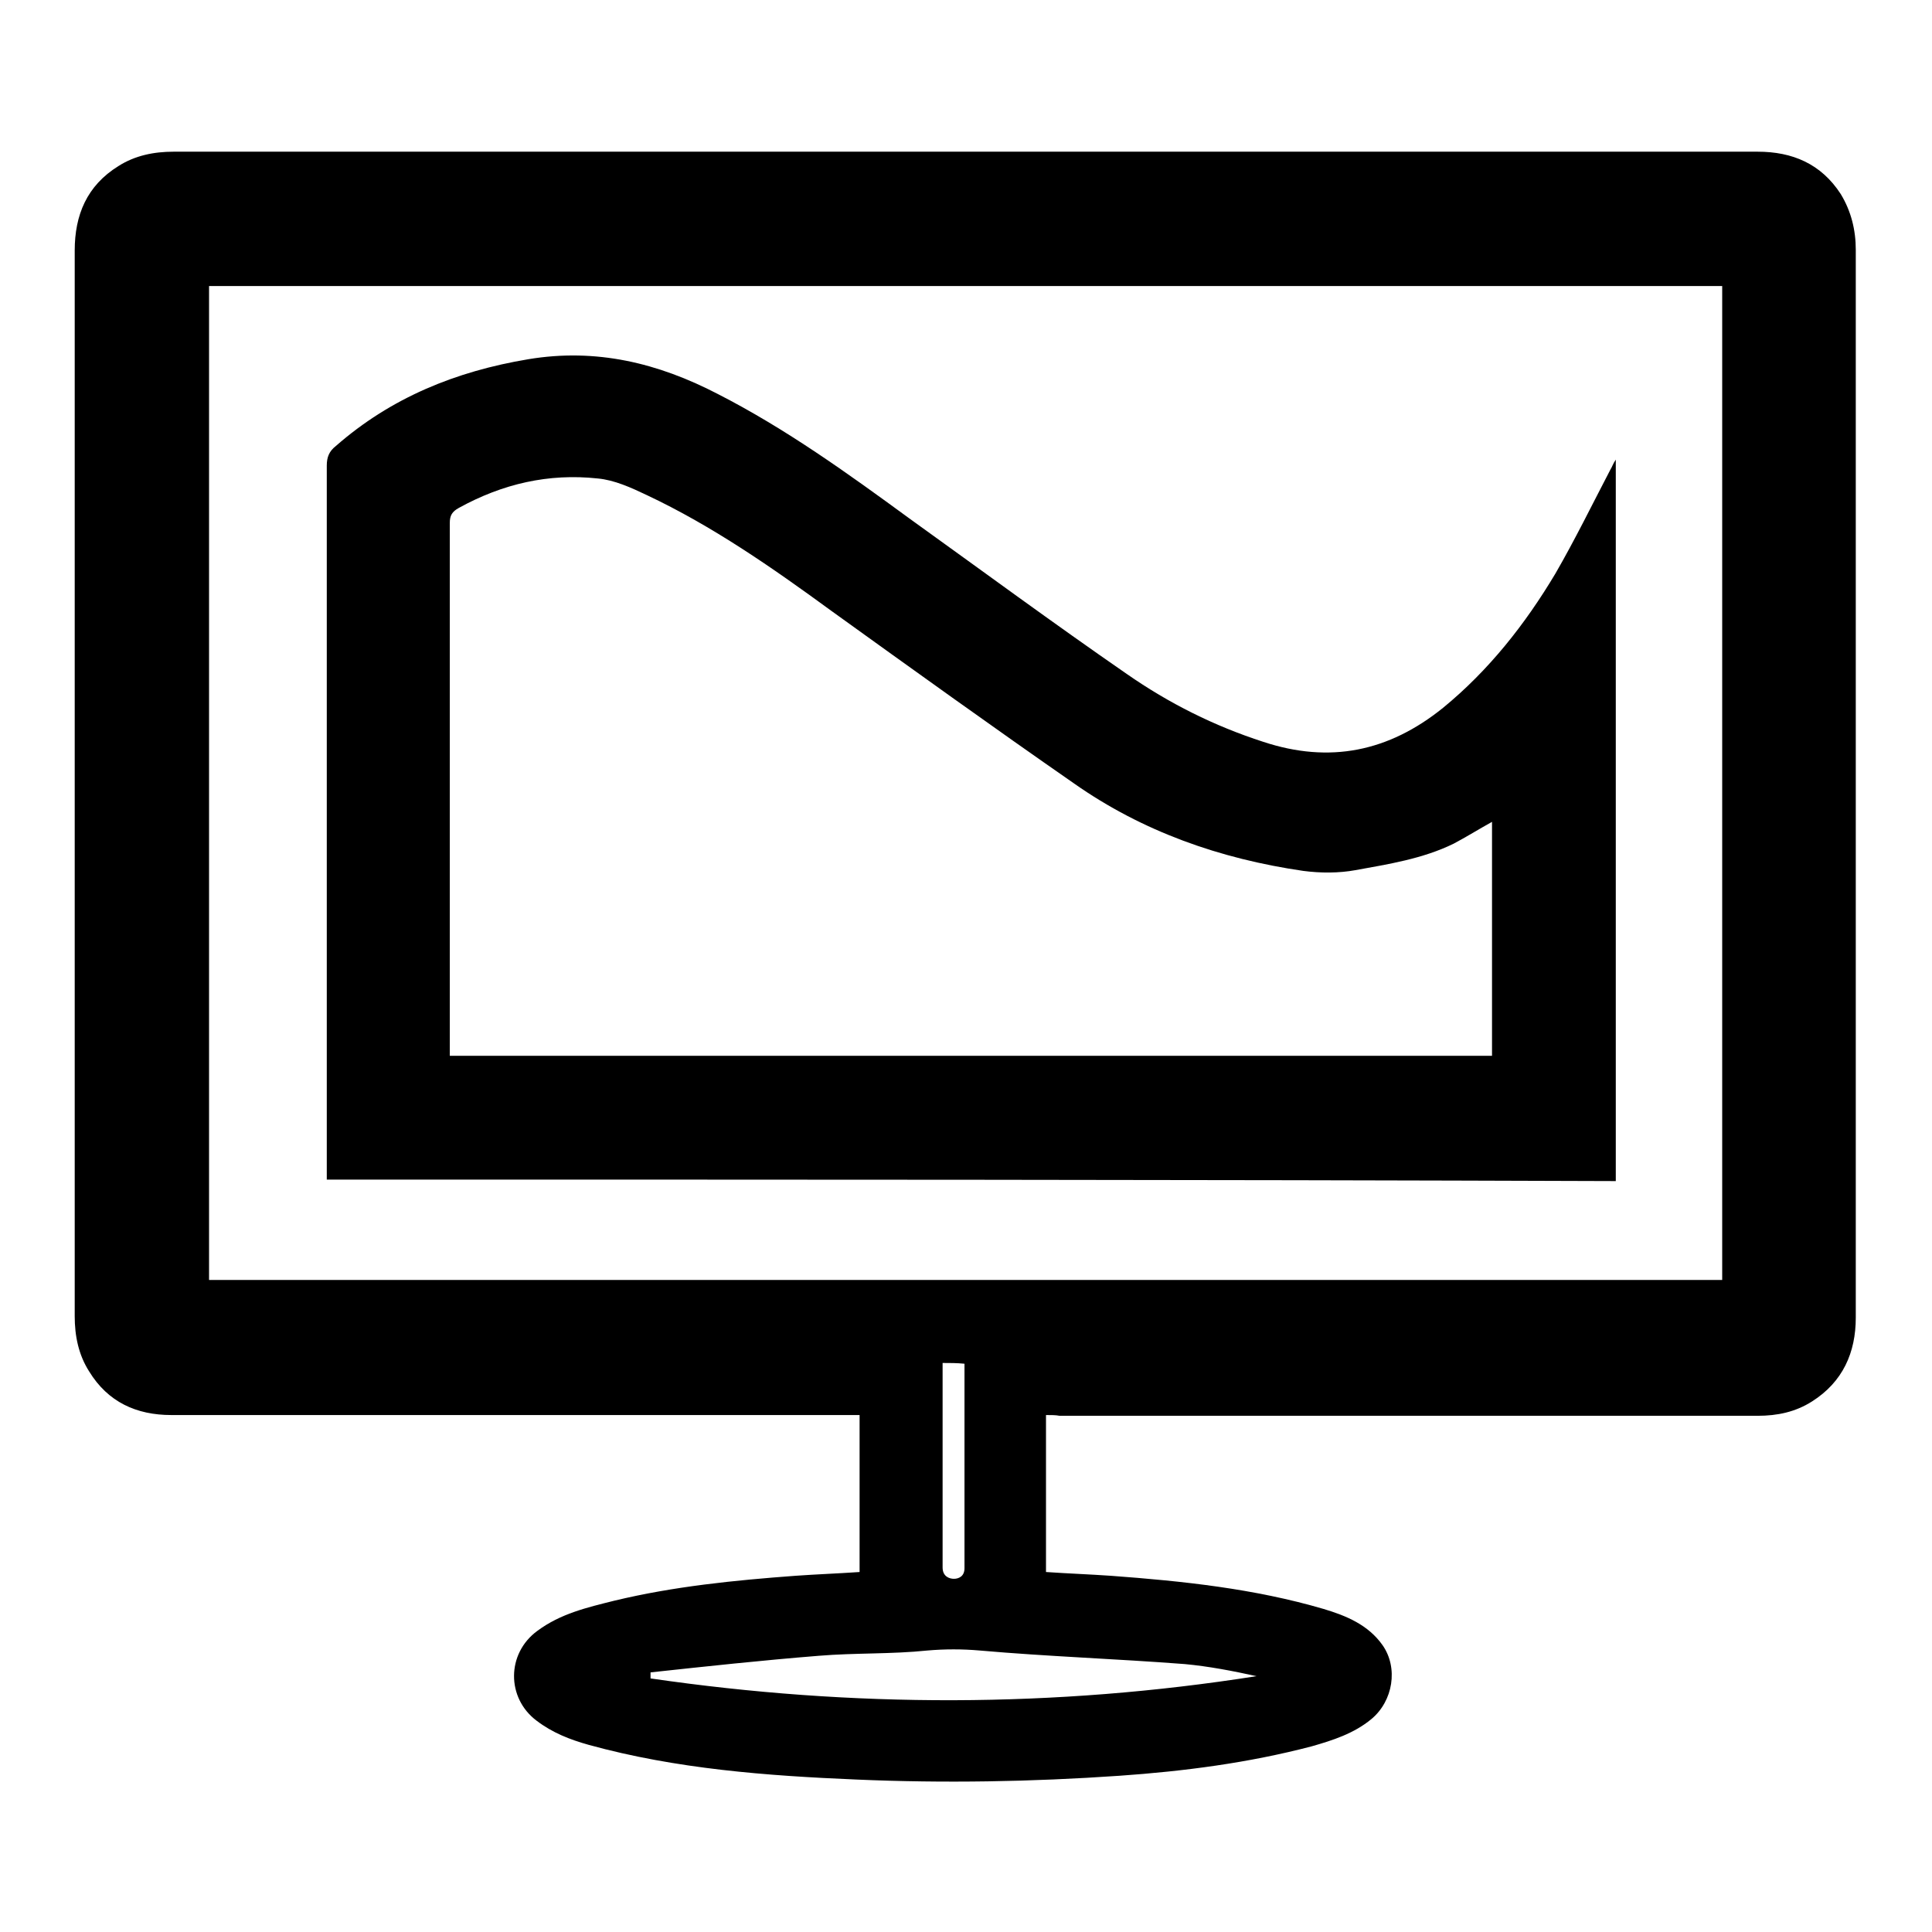 <?xml version="1.0" encoding="utf-8"?>
<!-- Svg Vector Icons : http://www.onlinewebfonts.com/icon -->
<!DOCTYPE svg PUBLIC "-//W3C//DTD SVG 1.1//EN" "http://www.w3.org/Graphics/SVG/1.1/DTD/svg11.dtd">
<svg version="1.1" xmlns="http://www.w3.org/2000/svg" xmlns:xlink="http://www.w3.org/1999/xlink" x="0px" y="0px" viewBox="0 0 256 256" enable-background="new 0 0 256 256" xml:space="preserve">
<g><g><path fill="#000000" d="M138.6,187.5c0,7,0,13.8,0,20.8c2.9,0.2,5.7,0.3,8.6,0.5c9.5,0.7,19,1.7,28.2,4.4c3,0.9,5.9,2.1,7.8,4.8c2.1,3,1.4,7.4-1.5,9.8c-2.3,1.9-5.1,2.8-7.9,3.6c-8.4,2.2-16.9,3.3-25.5,3.9c-11.6,0.8-23.2,1-34.8,0.5c-11.9-0.5-23.9-1.4-35.5-4.6c-2.5-0.7-4.8-1.6-6.9-3.2c-4-3-4-8.9,0.1-11.9c3.1-2.3,6.6-3.1,10.2-4c7.9-1.9,15.9-2.7,24-3.3c2.8-0.2,5.6-0.3,8.5-0.5c0-7,0-13.8,0-20.8c-0.7,0-1.2,0-1.8,0c-29.8,0-59.6,0-89.4,0c-4.6,0-8.4-1.7-10.9-5.8c-1.4-2.2-1.9-4.7-1.9-7.3c0-17.2,0-34.4,0-51.7c0-29.8,0-59.7,0-89.5c0-4.7,1.6-8.6,5.8-11.2c2.2-1.4,4.7-1.9,7.3-1.9c25.9,0,51.8,0,77.8,0c44,0,88,0,132.1,0c4.6,0,8.4,1.6,11,5.6c1.4,2.3,2,4.8,2,7.4c0,20.7,0,41.5,0,62.2c0,26.4,0,52.9,0,79.3c0,4.6-1.7,8.5-5.8,11.1c-2.2,1.4-4.6,1.9-7.2,1.9c-30.8,0-61.7,0-92.5,0C139.9,187.5,139.3,187.5,138.6,187.5z M27.7,169.6c66.9,0,133.7,0,200.5,0c0-44,0-87.8,0-131.7c-66.9,0-133.7,0-200.5,0C27.7,81.8,27.7,125.7,27.7,169.6z M86.2,221.6c0,0.3,0,0.5,0,0.8c26.8,3.9,53.6,3.9,80.3-0.3c-3.2-0.7-6.3-1.3-9.5-1.6c-9.1-0.7-18.1-1-27.2-1.8c-2.3-0.2-4.6-0.2-6.9,0c-4.8,0.5-9.6,0.3-14.4,0.7C101,220,93.6,220.8,86.2,221.6z M124.9,180.6c0,2.3,0,4.4,0,6.6c0,6.8,0,13.7,0,20.5c0,1.2,0.9,1.5,1.5,1.5c0.6,0,1.4-0.3,1.4-1.4c0-9,0-18.1,0-27.1C126.8,180.6,125.8,180.6,124.9,180.6z"/><path fill="#000000" d="M43.3,156.3c0-0.6,0-1.1,0-1.6c0-31,0-62,0-93c0-1.1,0.3-1.9,1.2-2.6c7.3-6.4,15.9-9.9,25.5-11.5c9-1.5,17.2,0.5,25.1,4.6c9,4.6,17.2,10.5,25.4,16.5c9.6,6.9,19.1,13.9,28.8,20.6c5.6,3.9,11.6,6.9,18.1,9c8.8,2.9,16.6,1.3,23.8-4.5c6.1-5,10.9-11.1,14.9-17.8c2.6-4.5,4.9-9.2,7.3-13.8c0.2-0.3,0.3-0.7,0.7-1.3c0,32,0,63.8,0,95.6C157.1,156.3,100.3,156.3,43.3,156.3z M197.7,108.9c-1.8,1-3.4,2-5.1,2.9c-4.1,2-8.6,2.7-13,3.5c-2.2,0.4-4.6,0.4-6.9,0.1c-11-1.6-21.3-5.2-30.4-11.6c-10.8-7.5-21.5-15.2-32.2-22.9c-7.8-5.7-15.7-11.2-24.4-15.3c-2.1-1-4.3-2-6.5-2.2c-6.5-0.7-12.6,0.7-18.4,3.9c-0.9,0.5-1.2,1-1.2,2c0,23,0,46.1,0,69.2c0,0.5,0,1,0,1.4c46.1,0,92.1,0,138.1,0C197.7,129.6,197.7,119.3,197.7,108.9z"/></g></g>
</svg>